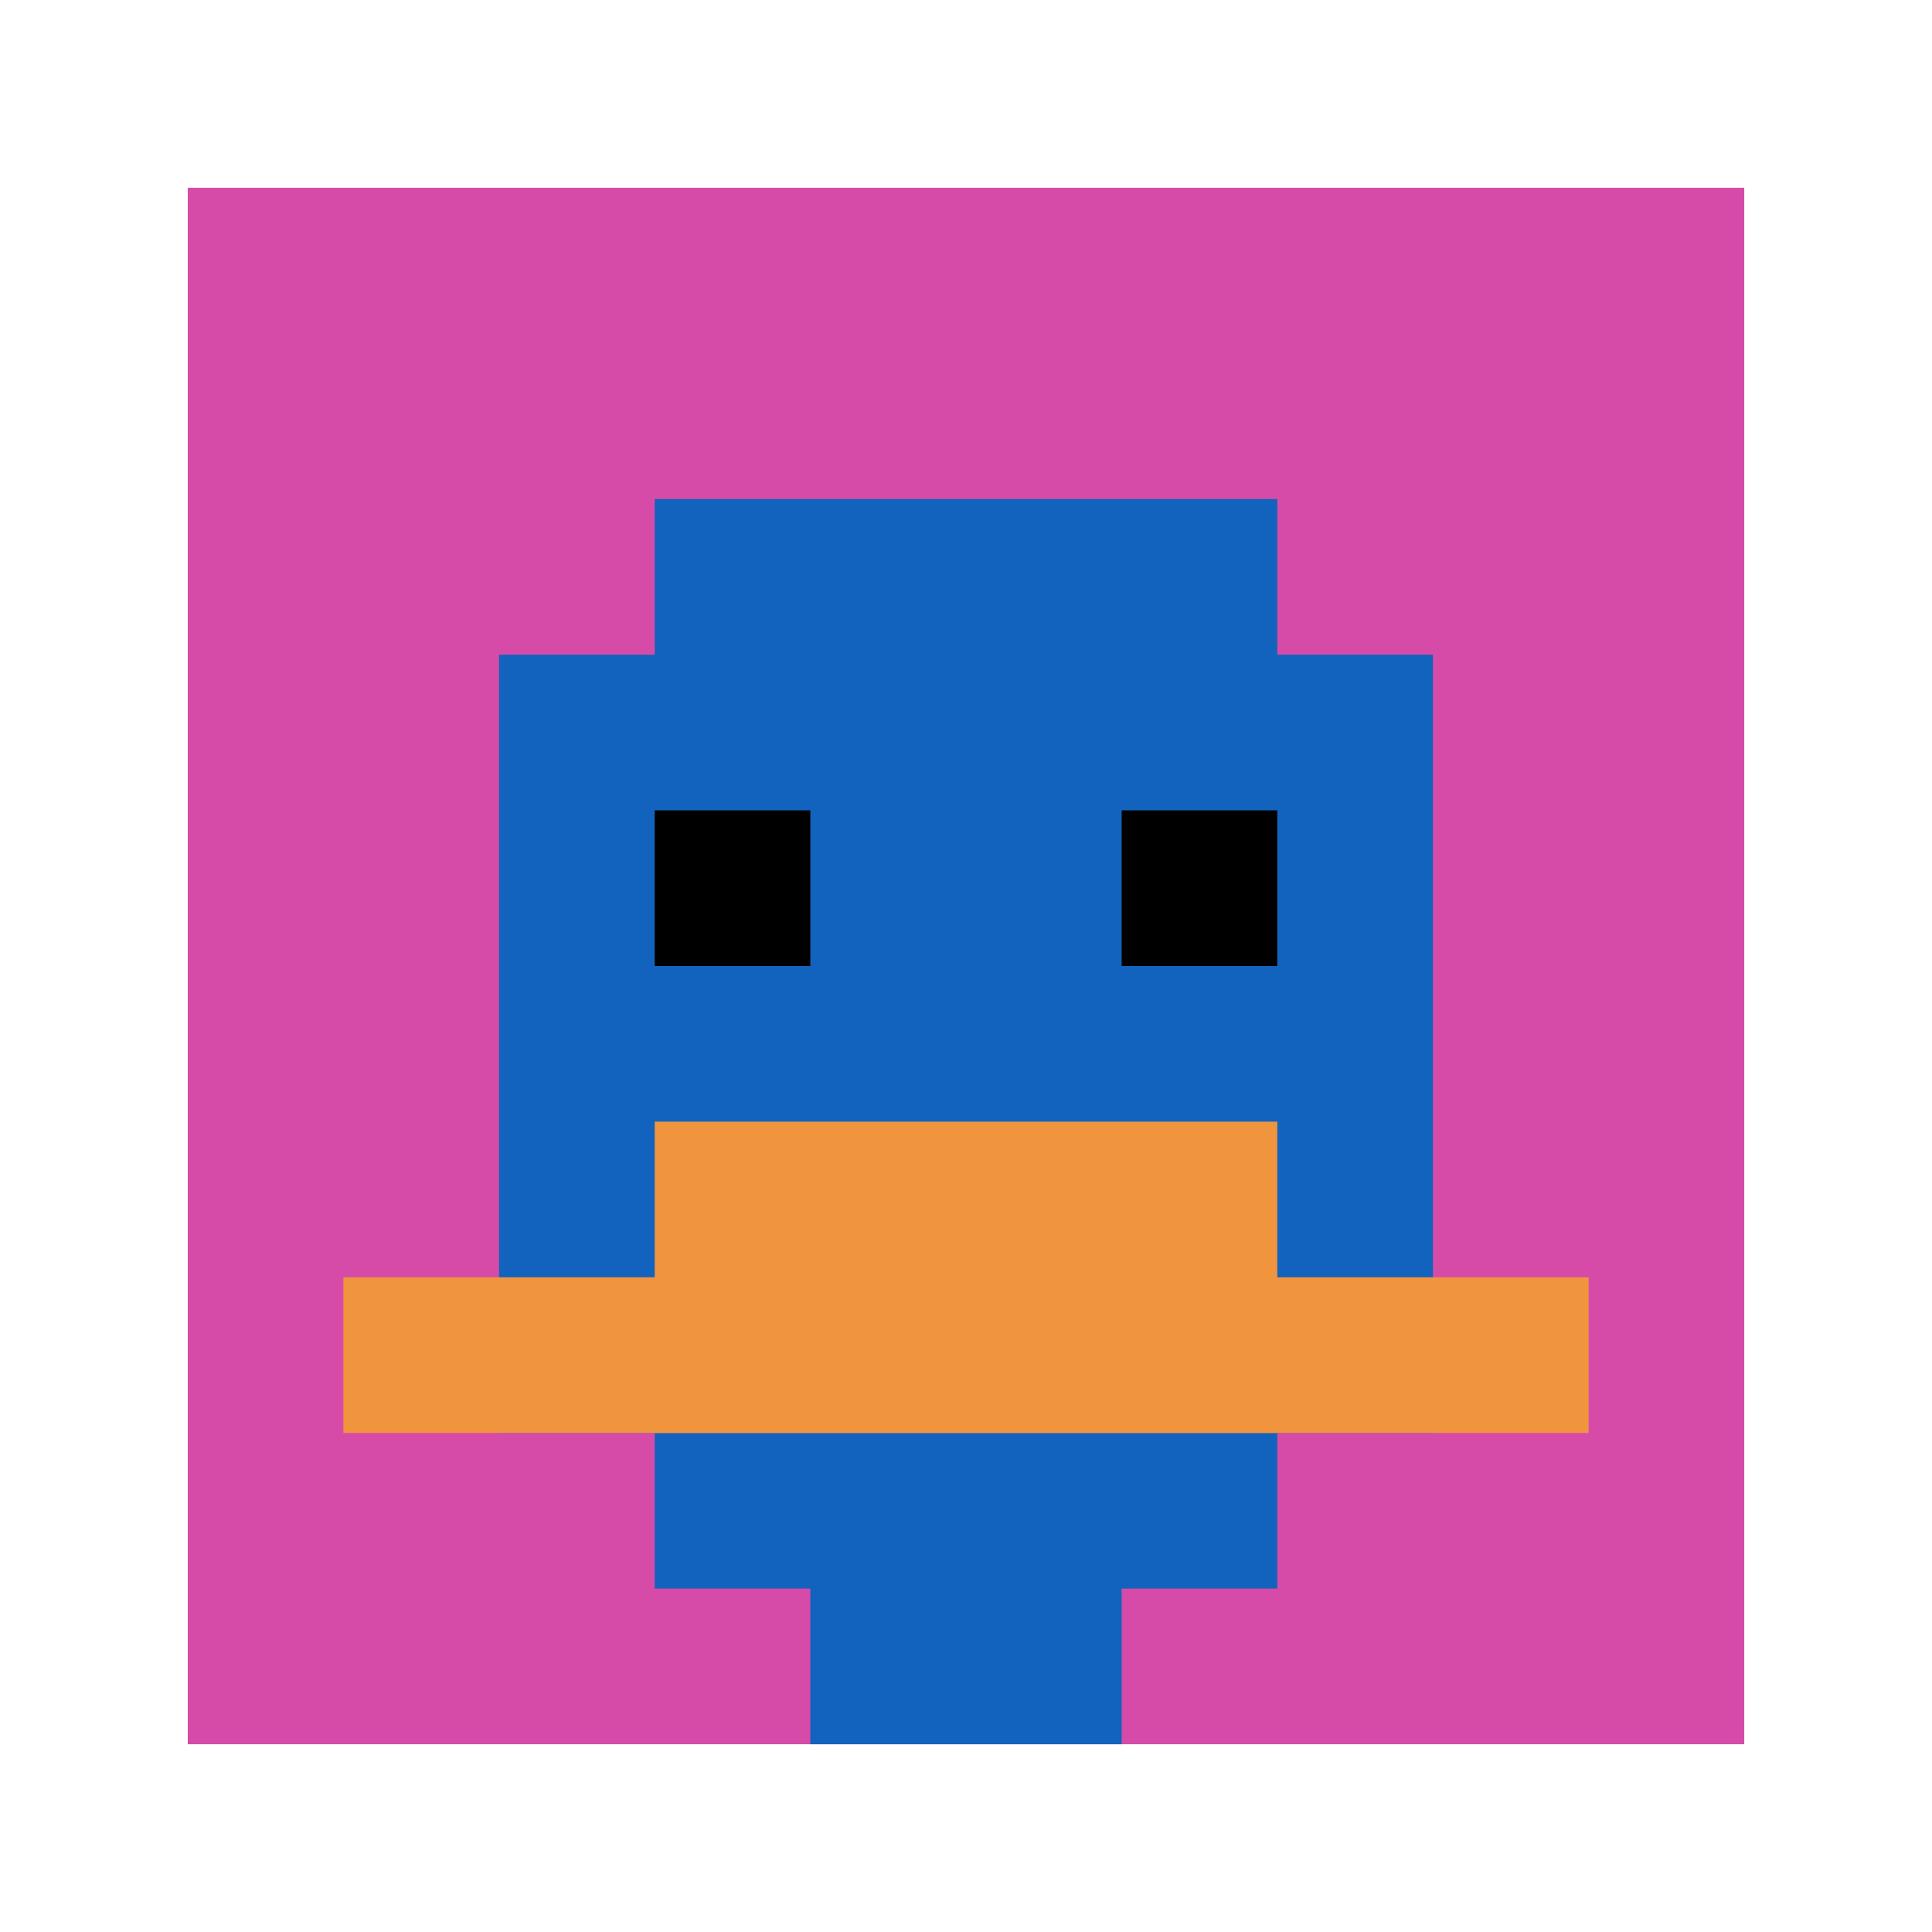 <svg xmlns="http://www.w3.org/2000/svg" version="1.1" width="885" height="885"><title>'goose-pfp-613305' by Dmitri Cherniak</title><desc>seed=613305
backgroundColor=#ffffff
padding=23
innerPadding=86
timeout=2300
dimension=1
border=false
Save=function(){return n.handleSave()}
frame=1

Rendered at Wed Oct 04 2023 12:34:15 GMT+0800 (GMT+08:00)
Generated in &lt;1ms
</desc><defs></defs><rect width="100%" height="100%" fill="#ffffff"></rect><g><g id="0-0"><rect x="86" y="86" height="713" width="713" fill="#D74BA8"></rect><g><rect id="86-86-3-2-4-7" x="299.9" y="228.6" width="285.2" height="499.1" fill="#1263BD"></rect><rect id="86-86-2-3-6-5" x="228.6" y="299.9" width="427.8" height="356.5" fill="#1263BD"></rect><rect id="86-86-4-8-2-2" x="371.2" y="656.4" width="142.6" height="142.6" fill="#1263BD"></rect><rect id="86-86-1-7-8-1" x="157.3" y="585.1" width="570.4" height="71.3" fill="#F0943E"></rect><rect id="86-86-3-6-4-2" x="299.9" y="513.8" width="285.2" height="142.6" fill="#F0943E"></rect><rect id="86-86-3-4-1-1" x="299.9" y="371.2" width="71.3" height="71.3" fill="#000000"></rect><rect id="86-86-6-4-1-1" x="513.8" y="371.2" width="71.3" height="71.3" fill="#000000"></rect></g><rect x="86" y="86" stroke="white" stroke-width="0" height="713" width="713" fill="none"></rect></g></g></svg>
